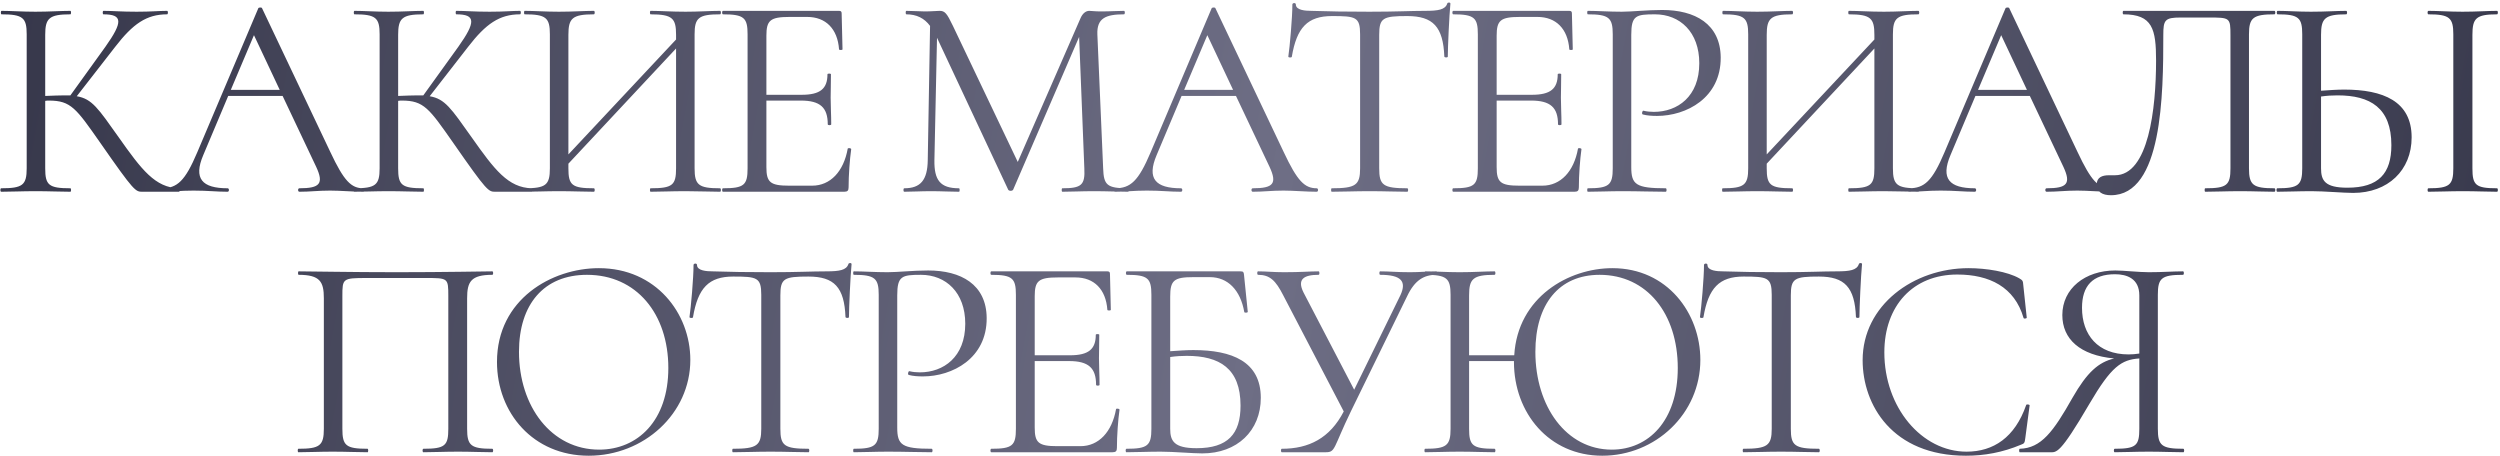 <?xml version="1.0" encoding="UTF-8"?> <svg xmlns="http://www.w3.org/2000/svg" width="691" height="126" viewBox="0 0 691 126" fill="none"><path d="M49.457 52.04C49.777 52.04 49.777 53 49.457 53H39.377C37.457 53 37.137 53 27.777 39.56C21.057 29.96 19.617 27.8 13.537 27.8C13.217 27.8 12.897 27.8 12.497 27.88V46.52C12.497 51.16 13.457 52.04 19.457 52.04C19.697 52.04 19.697 53 19.457 53C16.817 53 13.617 52.84 9.777 52.84C6.257 52.84 2.897 53 0.337 53C0.017 53 0.017 52.04 0.337 52.04C6.257 52.04 7.377 51.16 7.377 46.52V9.48C7.377 4.92 6.337 3.96 0.417 3.96C0.177 3.96 0.177 3 0.417 3C2.977 3 6.257 3.24 9.777 3.24C13.617 3.24 16.897 3 19.457 3C19.697 3 19.697 3.96 19.457 3.96C13.537 3.96 12.497 5.08 12.497 9.64V26.52C14.657 26.44 16.417 26.36 17.857 26.36H19.457L29.137 12.92C34.017 6.04 33.937 3.96 28.577 3.96C28.337 3.96 28.337 3 28.577 3C31.137 3 33.457 3.24 37.777 3.24C41.857 3.24 43.937 3 46.177 3C46.497 3 46.497 3.96 46.177 3.96C40.497 3.96 36.737 6.6 31.857 12.92L21.217 26.6C25.457 27.32 27.137 29.96 32.817 37.96C39.137 46.92 42.897 51.88 49.457 52.04ZM100.435 52.04C100.915 52.04 100.915 53 100.435 53C97.475 53 94.115 52.68 91.235 52.68C87.875 52.68 85.715 53 82.755 53C82.275 53 82.275 52.04 82.755 52.04C88.435 52.04 89.555 50.76 87.395 46.12L78.115 26.52H63.075L56.195 42.84C53.395 49.4 55.875 52.04 62.915 52.04C63.395 52.04 63.395 53 62.915 53C59.715 53 57.635 52.68 53.475 52.68C49.635 52.68 47.955 53 44.675 53C44.195 53 44.195 52.04 44.675 52.04C48.995 52.04 51.155 50.04 54.515 42.12L71.395 2.28C71.475 2.04 72.355 1.96 72.435 2.28L91.315 42.04C95.075 50.04 97.075 52.04 100.435 52.04ZM63.795 24.84H77.315L70.195 9.72L63.795 24.84ZM147.007 52.04C147.327 52.04 147.327 53 147.007 53H136.927C135.007 53 134.687 53 125.327 39.56C118.607 29.96 117.167 27.8 111.087 27.8C110.767 27.8 110.447 27.8 110.047 27.88V46.52C110.047 51.16 111.007 52.04 117.007 52.04C117.247 52.04 117.247 53 117.007 53C114.367 53 111.167 52.84 107.327 52.84C103.807 52.84 100.447 53 97.887 53C97.567 53 97.567 52.04 97.887 52.04C103.807 52.04 104.927 51.16 104.927 46.52V9.48C104.927 4.92 103.887 3.96 97.967 3.96C97.727 3.96 97.727 3 97.967 3C100.527 3 103.807 3.24 107.327 3.24C111.167 3.24 114.447 3 117.007 3C117.247 3 117.247 3.96 117.007 3.96C111.087 3.96 110.047 5.08 110.047 9.64V26.52C112.207 26.44 113.967 26.36 115.407 26.36H117.007L126.687 12.92C131.567 6.04 131.487 3.96 126.127 3.96C125.887 3.96 125.887 3 126.127 3C128.687 3 131.007 3.24 135.327 3.24C139.407 3.24 141.487 3 143.727 3C144.047 3 144.047 3.96 143.727 3.96C138.047 3.96 134.287 6.6 129.407 12.92L118.767 26.6C123.007 27.32 124.687 29.96 130.367 37.96C136.687 46.92 140.447 51.88 147.007 52.04ZM199.025 52.04C199.345 52.04 199.345 53 199.025 53C196.465 53 193.025 52.84 189.505 52.84C185.585 52.84 182.385 53 179.825 53C179.585 53 179.585 52.04 179.825 52.04C185.905 52.04 186.865 51.16 186.865 46.52V13.4L157.105 45.24V46.52C157.105 51.16 158.065 52.04 164.145 52.04C164.465 52.04 164.465 53 164.145 53C161.505 53 158.305 52.84 154.465 52.84C150.865 52.84 147.505 53 144.945 53C144.705 53 144.705 52.04 144.945 52.04C150.865 52.04 151.985 51.16 151.985 46.52V9.48C151.985 4.92 150.945 3.96 145.025 3.96C144.785 3.96 144.785 3 145.025 3C147.665 3 150.865 3.24 154.465 3.24C158.305 3.24 161.585 3 164.145 3C164.465 3 164.465 3.96 164.145 3.96C158.145 3.96 157.105 5.08 157.105 9.64V42.68L186.865 10.92V9.64C186.865 5.08 185.905 3.96 179.825 3.96C179.585 3.96 179.585 3 179.825 3C182.385 3 185.585 3.24 189.505 3.24C193.025 3.24 196.465 3 199.025 3C199.345 3 199.345 3.96 199.025 3.96C193.105 3.96 191.985 4.92 191.985 9.48V46.52C191.985 51.16 193.105 52.04 199.025 52.04ZM234.311 41.08C234.391 40.84 235.271 40.92 235.271 41.24C234.871 44.04 234.551 48.44 234.551 51.8C234.551 52.68 234.231 53 233.351 53H199.831C199.511 53 199.511 52.04 199.831 52.04C205.671 52.04 206.631 51.16 206.631 46.52V9.48C206.631 4.92 205.671 3.96 199.831 3.96C199.511 3.96 199.511 3 199.831 3H231.911C232.471 3 232.631 3.24 232.631 3.72L232.871 13.64C232.871 13.88 231.911 13.88 231.911 13.64C231.511 7.96 228.231 4.68 223.111 4.68H218.231C212.871 4.68 211.831 5.64 211.831 9.88V26.2H221.591C226.711 26.2 228.711 24.52 228.711 20.52C228.711 20.28 229.671 20.28 229.671 20.52C229.671 23.72 229.591 25.08 229.591 27C229.591 29.48 229.751 31.72 229.751 34.36C229.751 34.68 228.791 34.68 228.791 34.36C228.791 29.72 226.711 27.8 221.351 27.8H211.831V46.2C211.831 50.36 212.871 51.32 218.071 51.32H224.471C229.511 51.32 233.191 47.4 234.311 41.08ZM311.79 52.04C312.11 52.04 312.11 53 311.79 53C309.23 53 305.87 52.84 302.35 52.84C298.91 52.84 296.03 53 293.63 53C293.39 53 293.39 52.04 293.63 52.04C298.91 52.04 299.95 51.16 299.71 46.52L298.27 10.2L280.03 52.44C279.79 52.84 278.91 52.84 278.67 52.44L258.99 10.44L258.27 44.28C258.19 49.8 259.87 52.04 265.07 52.04C265.31 52.04 265.31 53 265.07 53C262.67 53 260.27 52.84 257.31 52.84C254.59 52.84 252.03 53 249.95 53C249.63 53 249.63 52.04 249.95 52.04C254.43 52.04 256.35 49.8 256.43 44.28L257.07 7.16C255.47 5 253.31 3.96 250.51 3.96C250.27 3.96 250.27 3 250.51 3C252.27 3 254.35 3.16 255.63 3.16C257.39 3.16 258.99 3 259.71 3C261.15 3 261.71 3.64 263.39 7.16L281.31 44.76L298.67 5C299.23 3.72 300.11 3 301.07 3C301.63 3 302.75 3.16 304.19 3.16C307.07 3.16 308.67 3 310.67 3C310.99 3 310.99 3.96 310.67 3.96C305.55 3.96 303.15 5.08 303.31 9.48L304.91 46.52C305.07 51.16 305.95 52.04 311.79 52.04ZM363.945 52.04C364.425 52.04 364.425 53 363.945 53C360.985 53 357.625 52.68 354.745 52.68C351.385 52.68 349.225 53 346.265 53C345.785 53 345.785 52.04 346.265 52.04C351.945 52.04 353.065 50.76 350.905 46.12L341.625 26.52H326.585L319.705 42.84C316.905 49.4 319.385 52.04 326.425 52.04C326.905 52.04 326.905 53 326.425 53C323.225 53 321.145 52.68 316.985 52.68C313.145 52.68 311.465 53 308.185 53C307.705 53 307.705 52.04 308.185 52.04C312.505 52.04 314.665 50.04 318.025 42.12L334.905 2.28C334.985 2.04 335.865 1.96 335.945 2.28L354.825 42.04C358.585 50.04 360.585 52.04 363.945 52.04ZM327.305 24.84H340.825L333.705 9.72L327.305 24.84ZM368.172 4.44C361.452 4.44 358.412 7.56 357.052 15.72C356.972 15.96 356.092 15.96 356.092 15.64C356.492 13 357.212 4.84 357.212 1.24C357.212 0.76 358.172 0.68 358.172 1.24C358.172 2.84 360.892 3 362.412 3C366.972 3.16 372.492 3.24 378.492 3.24C386.012 3.24 389.852 3 393.932 3C397.532 3 399.452 2.68 400.012 1C400.092 0.6 400.892 0.6 400.892 1C400.572 4.2 400.172 13.16 400.172 15.64C400.172 15.96 399.292 15.96 399.212 15.64C398.892 7.4 396.092 4.44 388.972 4.44C382.252 4.44 381.212 4.92 381.212 9.64V46.52C381.212 51.16 382.252 52.04 388.972 52.04C389.292 52.04 389.292 53 388.972 53C386.092 53 382.732 52.84 378.492 52.84C374.572 52.84 370.972 53 368.092 53C367.852 53 367.852 52.04 368.092 52.04C374.732 52.04 375.932 51.16 375.932 46.52V9.48C375.932 4.68 374.732 4.44 368.172 4.44ZM436.155 41.08C436.235 40.84 437.115 40.92 437.115 41.24C436.715 44.04 436.395 48.44 436.395 51.8C436.395 52.68 436.075 53 435.195 53H401.675C401.355 53 401.355 52.04 401.675 52.04C407.515 52.04 408.475 51.16 408.475 46.52V9.48C408.475 4.92 407.515 3.96 401.675 3.96C401.355 3.96 401.355 3 401.675 3H433.755C434.315 3 434.475 3.24 434.475 3.72L434.715 13.64C434.715 13.88 433.755 13.88 433.755 13.64C433.355 7.96 430.075 4.68 424.955 4.68H420.075C414.715 4.68 413.675 5.64 413.675 9.88V26.2H423.435C428.555 26.2 430.555 24.52 430.555 20.52C430.555 20.28 431.515 20.28 431.515 20.52C431.515 23.72 431.435 25.08 431.435 27C431.435 29.48 431.595 31.72 431.595 34.36C431.595 34.68 430.635 34.68 430.635 34.36C430.635 29.72 428.555 27.8 423.195 27.8H413.675V46.2C413.675 50.36 414.715 51.32 419.915 51.32H426.315C431.355 51.32 435.035 47.4 436.155 41.08ZM450.883 46.2C450.883 51 452.163 52.04 460.403 52.04C460.723 52.04 460.723 53 460.403 53C456.963 53 453.043 52.84 448.323 52.84C444.803 52.84 441.523 53 438.883 53C438.643 53 438.643 52.04 438.883 52.04C444.723 52.04 445.763 51.16 445.763 46.52V9.48C445.763 4.92 444.723 3.96 438.883 3.96C438.643 3.96 438.643 3 438.883 3C441.523 3 444.723 3.24 448.243 3.24C450.963 3.24 455.283 2.76 459.443 2.76C468.483 2.76 475.523 6.6 475.603 15.88C475.683 27.08 466.083 32.04 458.003 32.04C456.643 32.04 455.283 31.96 454.083 31.64C453.683 31.56 453.923 30.52 454.243 30.6C455.203 30.84 456.243 30.92 457.123 30.92C463.683 30.92 469.683 26.68 469.683 17.48C469.683 8.84 464.323 3.96 457.443 3.96C452.163 3.96 450.883 4.28 450.883 9.64V46.2ZM530.241 52.04C530.561 52.04 530.561 53 530.241 53C527.681 53 524.241 52.84 520.721 52.84C516.801 52.84 513.601 53 511.041 53C510.801 53 510.801 52.04 511.041 52.04C517.121 52.04 518.081 51.16 518.081 46.52V13.4L488.321 45.24V46.52C488.321 51.16 489.281 52.04 495.361 52.04C495.681 52.04 495.681 53 495.361 53C492.721 53 489.521 52.84 485.681 52.84C482.081 52.84 478.721 53 476.161 53C475.921 53 475.921 52.04 476.161 52.04C482.081 52.04 483.201 51.16 483.201 46.52V9.48C483.201 4.92 482.161 3.96 476.241 3.96C476.001 3.96 476.001 3 476.241 3C478.881 3 482.081 3.24 485.681 3.24C489.521 3.24 492.801 3 495.361 3C495.681 3 495.681 3.96 495.361 3.96C489.361 3.96 488.321 5.08 488.321 9.64V42.68L518.081 10.92V9.64C518.081 5.08 517.121 3.96 511.041 3.96C510.801 3.96 510.801 3 511.041 3C513.601 3 516.801 3.24 520.721 3.24C524.241 3.24 527.681 3 530.241 3C530.561 3 530.561 3.96 530.241 3.96C524.321 3.96 523.201 4.92 523.201 9.48V46.52C523.201 51.16 524.321 52.04 530.241 52.04ZM583.367 52.04C583.847 52.04 583.847 53 583.367 53C580.407 53 577.047 52.68 574.167 52.68C570.807 52.68 568.647 53 565.687 53C565.207 53 565.207 52.04 565.687 52.04C571.367 52.04 572.487 50.76 570.327 46.12L561.047 26.52H546.007L539.127 42.84C536.327 49.4 538.807 52.04 545.847 52.04C546.327 52.04 546.327 53 545.847 53C542.647 53 540.567 52.68 536.407 52.68C532.567 52.68 530.887 53 527.607 53C527.127 53 527.127 52.04 527.607 52.04C531.927 52.04 534.087 50.04 537.447 42.12L554.327 2.28C554.407 2.04 555.287 1.96 555.367 2.28L574.247 42.04C578.007 50.04 580.007 52.04 583.367 52.04ZM546.727 24.84H560.247L553.127 9.72L546.727 24.84ZM583.458 53.96C581.138 53.96 579.538 53.08 579.538 51C579.538 49 581.058 48.44 582.898 48.44H584.578C593.858 48.44 595.938 30.04 595.938 16.76C595.938 8.04 594.978 3.96 586.898 3.96C586.658 3.96 586.658 3 586.898 3H628.658C628.978 3 628.978 3.96 628.658 3.96C622.738 3.96 621.618 4.92 621.618 9.48V46.52C621.618 51.16 622.738 52.04 628.658 52.04C628.978 52.04 628.978 53 628.658 53C626.098 53 622.738 52.84 619.218 52.84C615.378 52.84 612.178 53 609.538 53C609.298 53 609.298 52.04 609.538 52.04C615.538 52.04 616.498 51.16 616.498 46.52V9.8C616.498 4.84 616.418 4.84 610.258 4.84H602.738C598.338 4.84 597.938 5.56 597.938 9.64C597.938 26.12 597.698 53.96 583.458 53.96ZM647.936 24.76C658.656 24.76 666.576 27.96 666.576 37.96C666.576 47.08 660.016 53.32 650.416 53.32C647.776 53.32 642.416 52.84 638.896 52.84C635.376 52.84 632.016 53 629.456 53C629.136 53 629.136 52.04 629.456 52.04C635.296 52.04 636.336 51.16 636.336 46.52V9.48C636.336 4.92 635.376 3.96 629.536 3.96C629.216 3.96 629.216 3 629.536 3C632.096 3 635.216 3.24 638.736 3.24C642.736 3.24 646.016 3 648.496 3C648.816 3 648.816 3.96 648.496 3.96C642.576 3.96 641.536 5.08 641.536 9.64V25.08C643.776 24.92 645.936 24.76 647.936 24.76ZM690.176 52.04C690.496 52.04 690.496 53 690.176 53C687.616 53 684.496 52.84 680.656 52.84C677.136 52.84 673.776 53 671.216 53C670.896 53 670.896 52.04 671.216 52.04C677.056 52.04 678.096 51.16 678.096 46.52V9.48C678.096 4.92 677.056 3.96 671.216 3.96C670.896 3.96 670.896 3 671.216 3C673.776 3 677.136 3.24 680.656 3.24C684.496 3.24 687.696 3 690.176 3C690.496 3 690.496 3.96 690.176 3.96C684.336 3.96 683.376 5.08 683.376 9.64V46.52C683.376 51.16 684.256 52.04 690.176 52.04ZM648.816 51.88C657.456 51.88 660.976 47.96 660.976 40.12C660.976 29.8 655.136 26.36 646.096 26.36C644.656 26.36 643.136 26.44 641.536 26.68V46.52C641.536 49.88 642.576 51.88 648.816 51.88ZM136.072 124.04C136.392 124.04 136.392 125 136.072 125C133.512 125 130.152 124.84 126.632 124.84C122.872 124.84 119.592 125 117.032 125C116.712 125 116.712 124.04 117.032 124.04C123.032 124.04 123.912 123.16 123.912 118.52V81.8C123.912 76.84 123.832 76.84 117.672 76.84H101.272C94.712 76.84 94.632 77 94.632 81.8V118.52C94.632 123.16 95.592 124.04 101.592 124.04C101.832 124.04 101.832 125 101.592 125C98.952 125 95.752 124.84 91.912 124.84C88.392 124.84 85.032 125 82.472 125C82.232 125 82.232 124.04 82.472 124.04C88.392 124.04 89.512 123.16 89.512 118.52V82.44C89.512 77.88 88.472 75.96 82.552 75.96C82.312 75.96 82.312 75 82.552 75C85.272 75 97.272 75.24 109.592 75.24C122.632 75.24 134.792 75 136.072 75C136.392 75 136.392 75.96 136.072 75.96C130.152 75.96 129.112 77.88 129.112 82.44V118.52C129.112 123.16 130.152 124.04 136.072 124.04ZM162.727 125.96C147.367 125.96 137.367 114.12 137.367 100.04C137.367 82.68 152.567 74.12 165.527 74.12C181.287 74.12 190.807 86.6 190.807 99.48C190.807 114.36 177.927 125.96 162.727 125.96ZM165.607 124.28C176.247 124.28 184.727 116.28 184.727 101.72C184.727 86.76 175.927 75.96 162.247 75.96C150.327 75.96 143.447 84.12 143.447 97.24C143.447 112.36 152.407 124.28 165.607 124.28ZM202.654 76.44C195.934 76.44 192.894 79.56 191.534 87.72C191.454 87.96 190.574 87.96 190.574 87.64C190.974 85 191.694 76.84 191.694 73.24C191.694 72.76 192.654 72.68 192.654 73.24C192.654 74.84 195.374 75 196.894 75C201.454 75.16 206.974 75.24 212.974 75.24C220.494 75.24 224.334 75 228.414 75C232.014 75 233.934 74.68 234.494 73C234.574 72.6 235.374 72.6 235.374 73C235.054 76.2 234.654 85.16 234.654 87.64C234.654 87.96 233.774 87.96 233.694 87.64C233.374 79.4 230.574 76.44 223.454 76.44C216.734 76.44 215.694 76.92 215.694 81.64V118.52C215.694 123.16 216.734 124.04 223.454 124.04C223.774 124.04 223.774 125 223.454 125C220.574 125 217.214 124.84 212.974 124.84C209.054 124.84 205.454 125 202.574 125C202.334 125 202.334 124.04 202.574 124.04C209.214 124.04 210.414 123.16 210.414 118.52V81.48C210.414 76.68 209.214 76.44 202.654 76.44ZM247.997 118.2C247.997 123 249.277 124.04 257.517 124.04C257.837 124.04 257.837 125 257.517 125C254.077 125 250.157 124.84 245.437 124.84C241.917 124.84 238.637 125 235.997 125C235.757 125 235.757 124.04 235.997 124.04C241.837 124.04 242.877 123.16 242.877 118.52V81.48C242.877 76.92 241.837 75.96 235.997 75.96C235.757 75.96 235.757 75 235.997 75C238.637 75 241.837 75.24 245.357 75.24C248.077 75.24 252.397 74.76 256.557 74.76C265.597 74.76 272.637 78.6 272.718 87.88C272.797 99.08 263.197 104.04 255.117 104.04C253.757 104.04 252.397 103.96 251.197 103.64C250.797 103.56 251.037 102.52 251.357 102.6C252.317 102.84 253.357 102.92 254.237 102.92C260.797 102.92 266.797 98.68 266.797 89.48C266.797 80.84 261.437 75.96 254.557 75.96C249.277 75.96 247.997 76.28 247.997 81.64V118.2ZM308.475 113.08C308.555 112.84 309.435 112.92 309.435 113.24C309.035 116.04 308.715 120.44 308.715 123.8C308.715 124.68 308.395 125 307.515 125H273.995C273.675 125 273.675 124.04 273.995 124.04C279.835 124.04 280.795 123.16 280.795 118.52V81.48C280.795 76.92 279.835 75.96 273.995 75.96C273.675 75.96 273.675 75 273.995 75H306.075C306.635 75 306.795 75.24 306.795 75.72L307.035 85.64C307.035 85.88 306.075 85.88 306.075 85.64C305.675 79.96 302.395 76.68 297.275 76.68H292.395C287.035 76.68 285.995 77.64 285.995 81.88V98.2H295.755C300.875 98.2 302.875 96.52 302.875 92.52C302.875 92.28 303.835 92.28 303.835 92.52C303.835 95.72 303.755 97.08 303.755 99C303.755 101.48 303.915 103.72 303.915 106.36C303.915 106.68 302.955 106.68 302.955 106.36C302.955 101.72 300.875 99.8 295.515 99.8H285.995V118.2C285.995 122.36 287.035 123.32 292.235 123.32H298.635C303.675 123.32 307.355 119.4 308.475 113.08ZM329.844 96.76C340.564 96.76 348.484 99.96 348.484 109.96C348.484 119.08 341.924 125.32 332.324 125.32C329.684 125.32 324.324 124.84 320.804 124.84C317.284 124.84 313.924 125 311.364 125C311.044 125 311.044 124.04 311.364 124.04C317.204 124.04 318.244 123.16 318.244 118.52V81.48C318.244 76.92 317.284 75.96 311.444 75.96C311.124 75.96 311.124 75 311.444 75H342.884C343.684 75 343.764 75.24 343.844 75.96L344.884 86.2C344.884 86.44 344.084 86.52 343.924 86.28C342.884 80.2 339.364 76.6 334.404 76.6H329.844C324.484 76.6 323.444 77.48 323.444 81.96V97.08C325.684 96.92 327.844 96.76 329.844 96.76ZM330.724 123.88C339.364 123.88 342.884 119.96 342.884 112.12C342.884 101.8 337.044 98.36 328.004 98.36C326.564 98.36 325.044 98.44 323.444 98.68V118.52C323.444 121.88 324.484 123.88 330.724 123.88ZM397.013 75C397.333 75 397.333 75.96 397.013 75.96C393.653 75.96 391.093 77.32 388.933 81.88L373.413 113.64C368.453 123.88 369.173 125 366.453 125H354.293C353.973 125 353.973 124.04 354.293 124.04C361.733 124.04 367.573 121.16 371.413 113.72L354.693 81.64C352.613 77.56 351.013 75.96 347.733 75.96C347.413 75.96 347.413 75 347.733 75C349.973 75 351.973 75.24 354.933 75.24C359.493 75.24 362.133 75 364.453 75C364.773 75 364.773 75.96 364.453 75.96C360.373 75.96 358.453 77.16 360.293 80.84L374.293 107.72L387.093 81.56C388.853 77.72 387.253 75.96 381.493 75.96C381.173 75.96 381.173 75 381.493 75C384.053 75 385.973 75.24 389.733 75.24C392.773 75.24 394.213 75 397.013 75ZM445.657 74.12C460.857 74.12 469.977 86.6 469.977 99.48C469.977 114.36 457.577 125.96 442.857 125.96C428.137 125.96 418.457 114.12 418.457 100.04V99.8H406.057V118.52C406.057 123.16 407.017 124.04 413.097 124.04C413.417 124.04 413.417 125 413.097 125C410.457 125 407.257 124.84 403.417 124.84C399.817 124.84 396.457 125 393.897 125C393.657 125 393.657 124.04 393.897 124.04C399.817 124.04 400.937 123.16 400.937 118.52V81.48C400.937 76.92 399.897 75.96 393.977 75.96C393.737 75.96 393.737 75 393.977 75C396.617 75 399.817 75.24 403.417 75.24C407.257 75.24 410.537 75 413.097 75C413.417 75 413.417 75.96 413.097 75.96C407.097 75.96 406.057 77.08 406.057 81.64V98.2H418.537C419.497 82.04 433.657 74.12 445.657 74.12ZM445.497 124.28C455.657 124.28 463.737 116.28 463.737 101.72C463.737 86.76 455.257 75.96 442.137 75.96C430.857 75.96 424.377 84.12 424.377 97.24C424.377 112.36 432.937 124.28 445.497 124.28ZM481.945 76.44C475.225 76.44 472.185 79.56 470.825 87.72C470.745 87.96 469.865 87.96 469.865 87.64C470.265 85 470.985 76.84 470.985 73.24C470.985 72.76 471.945 72.68 471.945 73.24C471.945 74.84 474.665 75 476.185 75C480.745 75.16 486.265 75.24 492.265 75.24C499.785 75.24 503.625 75 507.705 75C511.305 75 513.225 74.68 513.785 73C513.865 72.6 514.665 72.6 514.665 73C514.345 76.2 513.945 85.16 513.945 87.64C513.945 87.96 513.065 87.96 512.985 87.64C512.665 79.4 509.865 76.44 502.745 76.44C496.025 76.44 494.985 76.92 494.985 81.64V118.52C494.985 123.16 496.025 124.04 502.745 124.04C503.065 124.04 503.065 125 502.745 125C499.865 125 496.505 124.84 492.265 124.84C488.345 124.84 484.745 125 481.865 125C481.625 125 481.625 124.04 481.865 124.04C488.505 124.04 489.705 123.16 489.705 118.52V81.48C489.705 76.68 488.505 76.44 481.945 76.44ZM544.112 74.12C548.992 74.12 554.912 75.08 558.112 76.92C559.072 77.48 559.152 77.64 559.232 78.76L560.192 87.8C560.192 88.04 559.392 88.2 559.312 87.88C556.832 79.32 549.872 75.88 540.992 75.88C528.752 75.88 520.832 84.52 520.832 97.4C520.832 112.6 531.152 124.84 543.552 124.84C550.992 124.84 556.912 120.92 560.032 111.96C560.112 111.64 560.992 111.8 560.992 112.04L559.792 121.08C559.632 122.36 559.552 122.6 558.592 122.92C553.472 125.08 548.432 125.96 543.392 125.96C522.992 125.96 514.832 111.88 514.832 99.56C514.832 84.36 528.912 74.12 544.112 74.12ZM603.468 124.04C603.788 124.04 603.788 125 603.468 125C600.828 125 597.548 124.84 593.948 124.84C590.188 124.84 587.068 125 584.508 125C584.188 125 584.188 124.04 584.508 124.04C590.428 124.04 591.308 123.16 591.308 118.52V99.08C586.348 99.4 583.548 101.32 577.548 111.56C569.228 125.8 568.428 125 566.508 125H558.268C558.028 125 558.028 124.04 558.268 124.04C564.188 123.88 567.548 119.32 572.828 109.96C576.908 102.84 580.028 100.12 584.348 99.08C574.908 98.2 570.028 93.72 570.028 87.08C570.028 79.8 576.268 74.76 584.668 74.76C586.908 74.76 591.228 75.24 593.948 75.24C597.548 75.24 600.748 75 603.388 75C603.708 75 603.708 75.96 603.388 75.96C597.388 75.96 596.428 76.92 596.428 81.48V118.52C596.428 123.16 597.468 124.04 603.468 124.04ZM575.468 85.08C575.468 92.52 579.788 97.96 588.348 97.96C589.228 97.96 590.348 97.88 591.308 97.72V81.64C591.308 77 587.868 75.8 584.588 75.8C578.428 75.8 575.468 79 575.468 85.08Z" fill="url(#paint0_linear_34_294)"></path><defs><linearGradient id="paint0_linear_34_294" x1="-6.435" y1="0.91" x2="701.031" y2="134.331" gradientUnits="userSpaceOnUse"><stop stop-color="#353649"></stop><stop offset="0.505" stop-color="#6E6E85"></stop><stop offset="1" stop-color="#353649"></stop></linearGradient></defs></svg> 